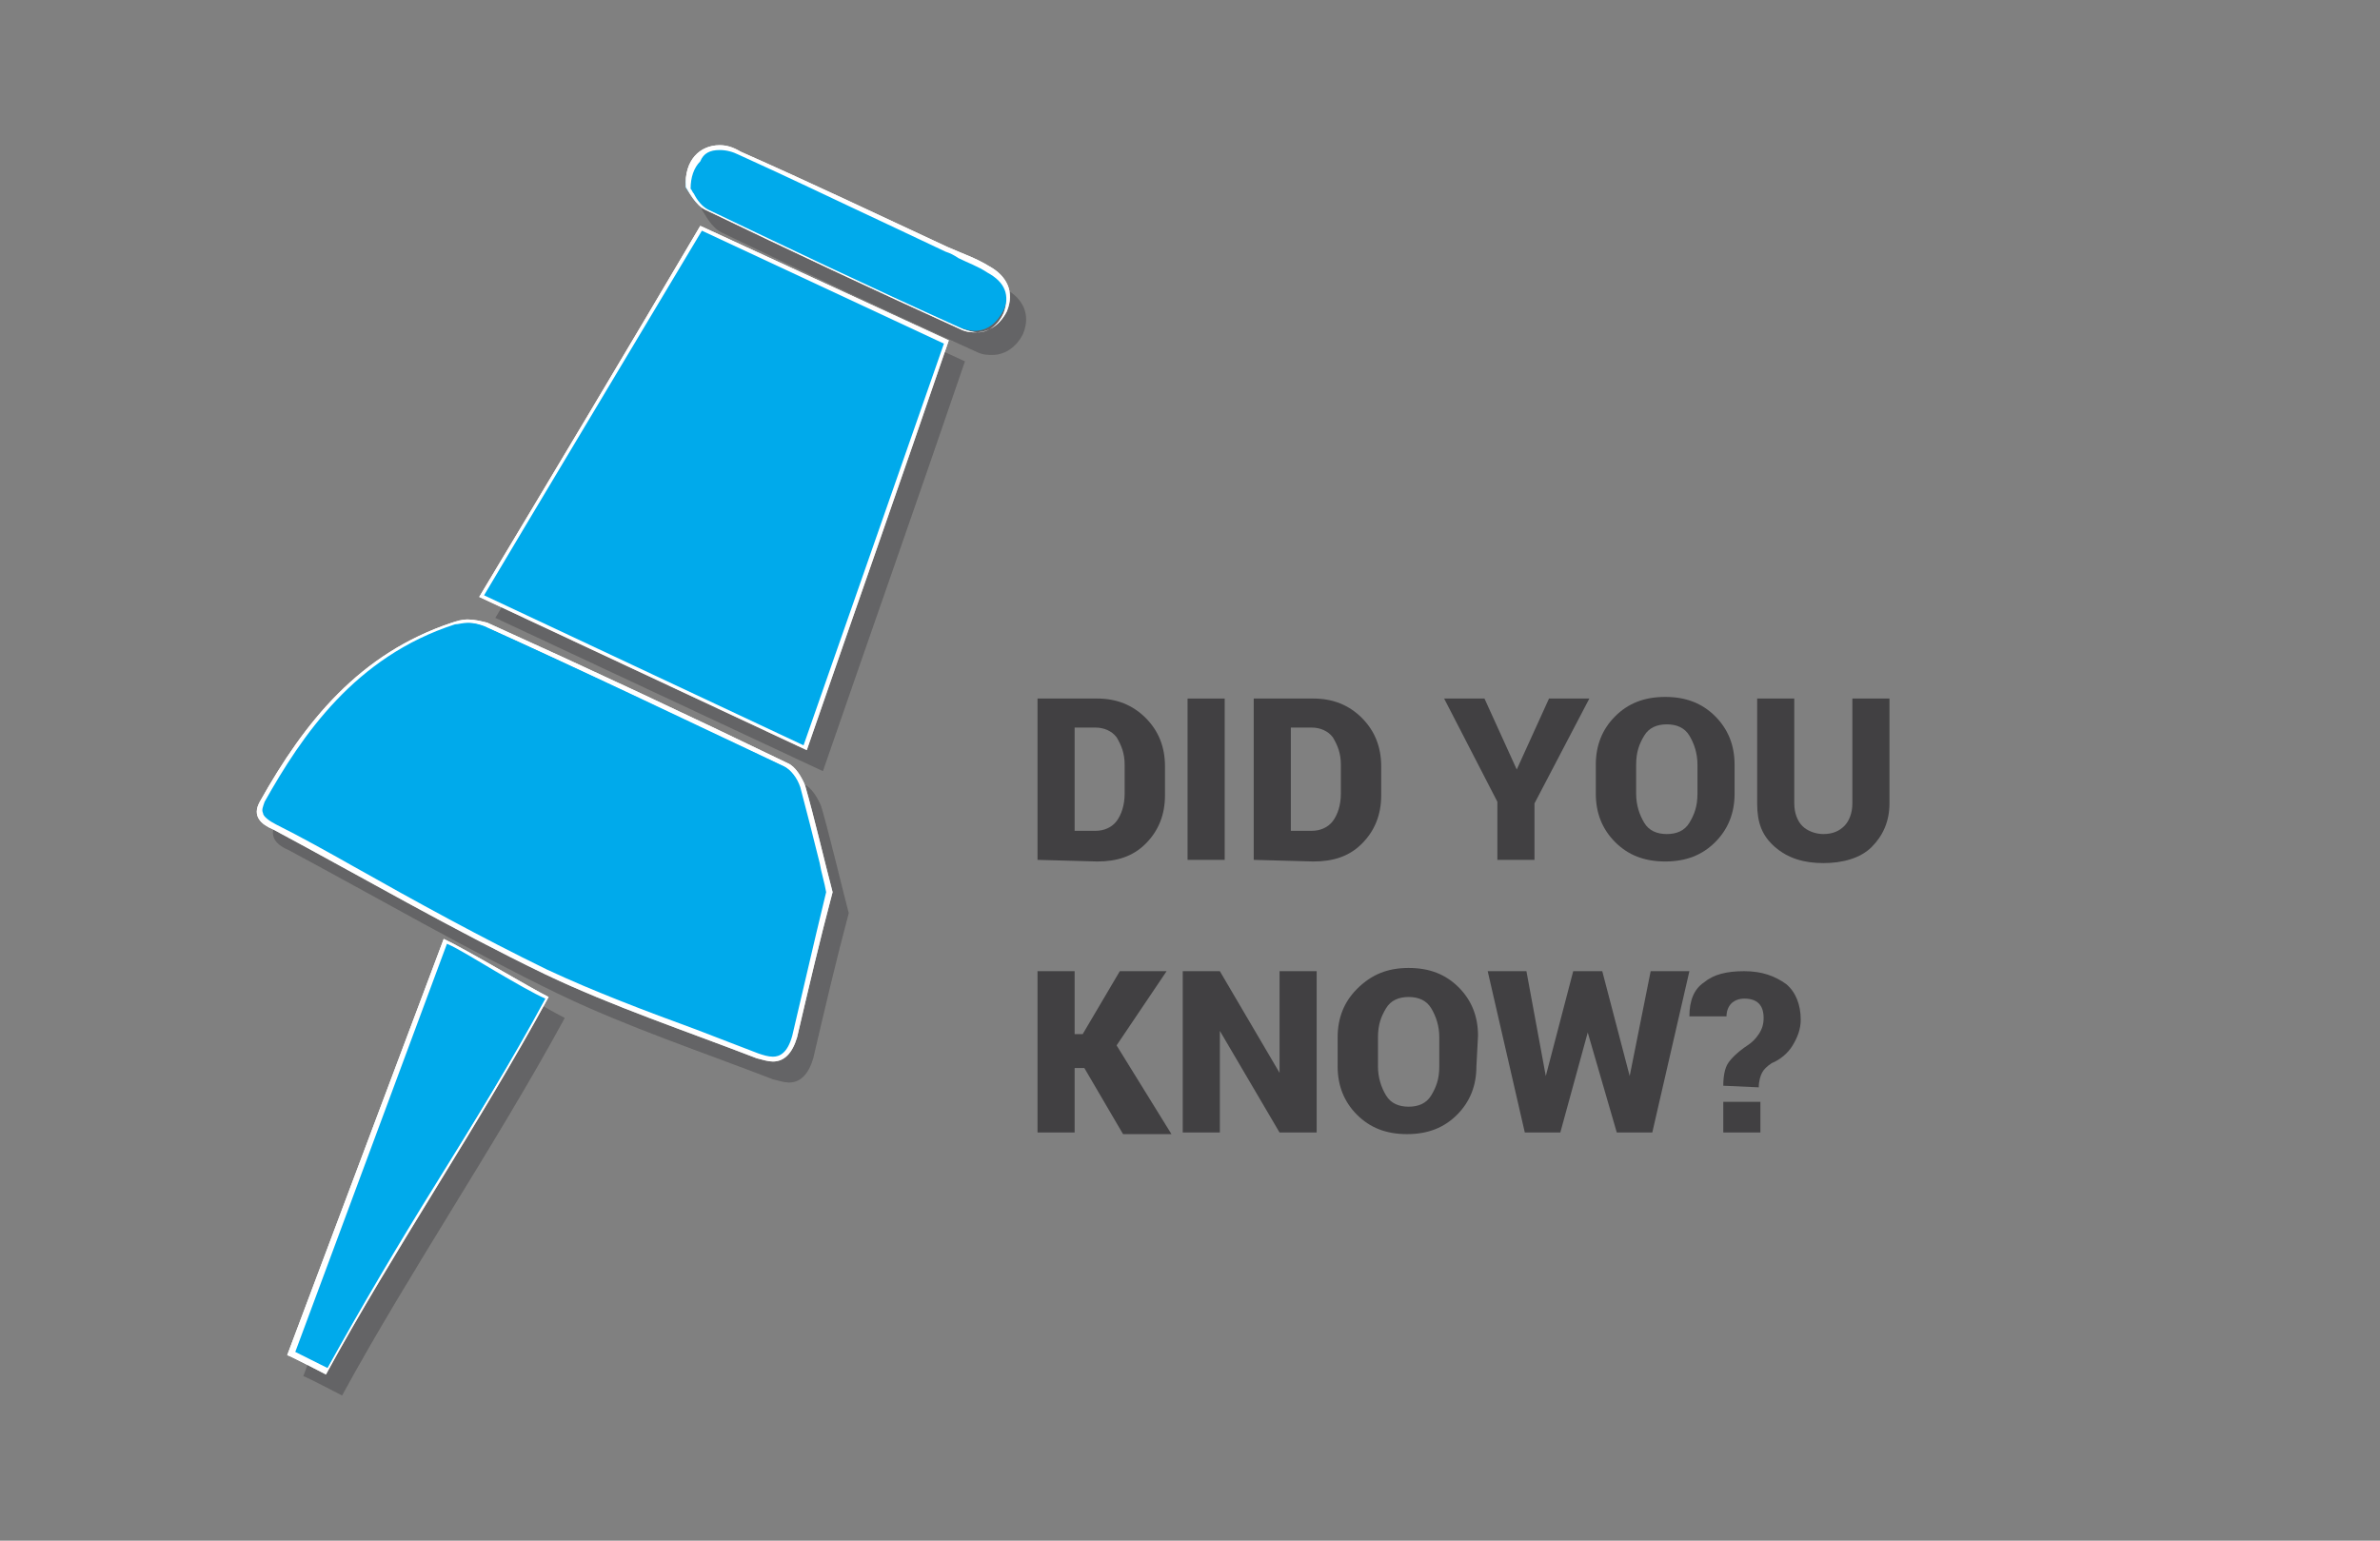 <?xml version="1.0" encoding="utf-8"?>
<!-- Generator: Adobe Illustrator 21.0.0, SVG Export Plug-In . SVG Version: 6.00 Build 0)  -->
<svg version="1.1" id="Layer_1" xmlns="http://www.w3.org/2000/svg" xmlns:xlink="http://www.w3.org/1999/xlink" x="0px" y="0px"
	 viewBox="0 0 147.5 95.5" style="enable-background:new 0 0 147.5 95.5;" xml:space="preserve">
<rect x="0" y="0" width="147.5" height="95.5" fill="#808080" stroke="none"/>
<style type="text/css">
	.st0{display:none;}
	.st1{fill:#414042;}
	.st2{opacity:0.25;}
	.st3{fill:#00AAEB;}
	.st4{fill:#FFFFFF;}
</style>
<g id="main_SPLASH">
	<g id="BKGD_1_">
	</g>
	<g id="TOPIC_1">
		<g id="BASE">
		</g>
		<g id="NOT_SELECTED" class="st0">
		</g>
	</g>
	<g id="TOPIC_2">
		<g id="BASE_1_">
		</g>
		<g id="NOT_SELECTED_1_">
		</g>
		<g id="SELECTED" class="st0">
		</g>
	</g>
	<g id="TOPIC_3">
		<g id="BASE_2_">
		</g>
		<g id="SELECTED_1_" class="st0">
		</g>
		<g id="NOT_SELECTED_2_">
		</g>
	</g>
	<g id="TOPIC_4">
		<g id="BASE_3_">
		</g>
		<g id="NOT_SELECED">
		</g>
		<g id="SELECTED_2_" class="st0">
		</g>
	</g>
</g>
<g id="TOPIC_4_1_">
	<g id="BKGD">
	</g>
	<g id="ARTICLE_2">
	</g>
	<g id="ARTICLE_1">
	</g>
	<g id="MAIN">
	</g>
</g>
<g id="TOPIC_3_1_">
	<g id="BKGD_2_">
	</g>
	<g id="ARTICLE_3">
	</g>
	<g id="ARTICLE_2_1_">
	</g>
	<g id="ARTICLE_1_1_">
	</g>
	<g id="MAIN_1_">
	</g>
</g>
<g id="TOPIC2">
	<g id="BKGD_3_">
	</g>
	<g id="ARTICLE_7_1_">
	</g>
	<g id="ARTICLE_6">
	</g>
	<g id="ARTICLE_4">
	</g>
	<g id="ARTICLE_5">
	</g>
	<g id="ARTICLE_3_1_">
	</g>
	<g id="ARTICLE_2_2_">
	</g>
	<g id="ARTICLE_1_2_">
	</g>
	<g id="MAIN_2_">
	</g>
</g>
<g id="TOPIC1">
	<g id="BKGD_4_">
	</g>
	<g id="ARTICLE_7">
	</g>
	<g id="ARTICLE_6_1_">
	</g>
	<g id="ARTICLE_5_1_">
	</g>
	<g id="ARTICLE_4_1_">
	</g>
	<g id="ARTICLE_3_2_">
	</g>
	<g id="ARTICLE_2_3_">
	</g>
	<g id="ARTICLE_1_3_">
	</g>
	<g id="MAIN_3_">
	</g>
</g>
<g id="sample_layouts">
	<g>
		<g>
			<defs>
				<rect id="SVGID_1_" x="-1101.8" y="-867.5" width="817.1" height="1084.5"/>
			</defs>
			<clipPath id="SVGID_2_">
				<use xlink:href="#SVGID_1_"  style="overflow:visible;"/>
			</clipPath>
		</g>
	</g>
</g>
<g id="buttons">
	<g>
		<g>
			<path class="st1" d="M64.3,53.3v-10H68c1.2,0,2.2,0.4,3,1.2s1.2,1.8,1.2,3v1.8c0,1.2-0.4,2.2-1.2,3c-0.8,0.8-1.8,1.1-3,1.1
				L64.3,53.3L64.3,53.3z M66.6,45.1v6.4h1.3c0.5,0,1-0.2,1.3-0.6c0.3-0.4,0.5-1,0.5-1.7v-1.8c0-0.7-0.2-1.2-0.5-1.7
				c-0.3-0.4-0.8-0.6-1.3-0.6C67.9,45.1,66.6,45.1,66.6,45.1z"/>
			<path class="st1" d="M75.9,53.3h-2.3v-10h2.3V53.3z"/>
			<path class="st1" d="M77.7,53.3v-10h3.7c1.2,0,2.2,0.4,3,1.2s1.2,1.8,1.2,3v1.8c0,1.2-0.4,2.2-1.2,3c-0.8,0.8-1.8,1.1-3,1.1
				L77.7,53.3L77.7,53.3z M80,45.1v6.4h1.3c0.5,0,1-0.2,1.3-0.6c0.3-0.4,0.5-1,0.5-1.7v-1.8c0-0.7-0.2-1.2-0.5-1.7
				c-0.3-0.4-0.8-0.6-1.3-0.6C81.3,45.1,80,45.1,80,45.1z"/>
			<path class="st1" d="M94,47.7L94,47.7l2-4.4h2.5l-3.4,6.5v3.5h-2.3v-3.6l-3.3-6.4H92L94,47.7z"/>
			<path class="st1" d="M107.5,49.2c0,1.2-0.4,2.2-1.2,3c-0.8,0.8-1.8,1.2-3.1,1.2c-1.3,0-2.3-0.4-3.1-1.2c-0.8-0.8-1.2-1.8-1.2-3
				v-1.8c0-1.2,0.4-2.2,1.2-3c0.8-0.8,1.8-1.2,3.1-1.2c1.3,0,2.3,0.4,3.1,1.2c0.8,0.8,1.2,1.8,1.2,3V49.2z M105.2,47.4
				c0-0.7-0.2-1.3-0.5-1.8s-0.8-0.7-1.4-0.7s-1.1,0.2-1.4,0.7s-0.5,1-0.5,1.8v1.8c0,0.7,0.2,1.3,0.5,1.8s0.8,0.7,1.4,0.7
				s1.1-0.2,1.4-0.7s0.5-1,0.5-1.8V47.4z"/>
			<path class="st1" d="M117.1,43.3v6.5c0,1.1-0.4,2-1.1,2.7s-1.8,1-3,1s-2.2-0.3-3-1s-1.1-1.5-1.1-2.7v-6.5h2.3v6.5
				c0,0.6,0.2,1.1,0.5,1.4c0.3,0.3,0.8,0.5,1.3,0.5c0.6,0,1-0.2,1.3-0.5s0.5-0.8,0.5-1.4v-6.5H117.1z"/>
			<path class="st1" d="M67.2,66.2h-0.6v4h-2.3v-10h2.3v3.9h0.5l2.3-3.9h2.9l-3.1,4.6l3.4,5.5h-3L67.2,66.2z"/>
			<path class="st1" d="M81.6,70.2h-2.3l-3.7-6.3l0,0v6.3h-2.3v-10h2.3l3.7,6.3l0,0v-6.3h2.3V70.2z"/>
			<path class="st1" d="M91.5,66.1c0,1.2-0.4,2.2-1.2,3c-0.8,0.8-1.8,1.2-3.1,1.2c-1.3,0-2.3-0.4-3.1-1.2c-0.8-0.8-1.2-1.8-1.2-3
				v-1.8c0-1.2,0.4-2.2,1.2-3C85,60.4,86,60,87.3,60s2.3,0.4,3.1,1.2c0.8,0.8,1.2,1.8,1.2,3L91.5,66.1L91.5,66.1z M89.2,64.3
				c0-0.7-0.2-1.3-0.5-1.8s-0.8-0.7-1.4-0.7s-1.1,0.2-1.4,0.7s-0.5,1-0.5,1.8v1.8c0,0.7,0.2,1.3,0.5,1.8s0.8,0.7,1.4,0.7
				s1.1-0.2,1.4-0.7s0.5-1,0.5-1.8V64.3z"/>
			<path class="st1" d="M101,66.7L101,66.7l1.3-6.5h2.4l-2.3,10h-2.2L98.4,64l0,0l-1.7,6.2h-2.2l-2.3-10h2.4l1.2,6.5l0,0l1.7-6.5
				h1.8L101,66.7z"/>
			<path class="st1" d="M106.8,67.3c0-0.6,0.1-1.1,0.3-1.4c0.2-0.3,0.6-0.7,1.2-1.1c0.3-0.2,0.5-0.4,0.7-0.7s0.3-0.6,0.3-1
				s-0.1-0.7-0.3-0.9c-0.2-0.2-0.5-0.3-0.9-0.3c-0.3,0-0.6,0.1-0.8,0.3c-0.2,0.2-0.3,0.5-0.3,0.8h-2.3l0,0c0-1,0.3-1.7,0.9-2.1
				c0.6-0.5,1.4-0.7,2.5-0.7s1.9,0.3,2.6,0.8c0.6,0.5,0.9,1.3,0.9,2.2c0,0.6-0.2,1.1-0.5,1.6s-0.8,0.9-1.3,1.1
				c-0.3,0.2-0.5,0.4-0.6,0.6S109,67,109,67.4L106.8,67.3L106.8,67.3z M109.1,70.2h-2.3v-1.9h2.3V70.2z"/>
		</g>
		<g>
			<g class="st2">
				<g>
					<g>
						<path class="st1" d="M48.8,66.6c-0.2,0-0.5-0.1-0.8-0.2c-1.3-0.5-2.6-1-3.9-1.5c-3-1.1-6.2-2.3-9.1-3.7c-4.1-2-8.1-4.2-12-6.3
							c-1.6-0.9-3.2-1.8-4.8-2.6c-0.3-0.2-0.7-0.4-0.7-0.6c0-0.1,0-0.3,0.1-0.5c2.2-4,5.6-8.9,11.6-10.9c0.3-0.1,0.6-0.1,0.9-0.1
							s0.7,0.1,0.9,0.2c5.9,2.7,12,5.6,18.6,8.7c0.3,0.2,0.7,0.7,0.9,1.1c0.4,1.5,0.8,3,1.2,4.7c0.1,0.6,0.3,1.2,0.4,1.8l-0.6,2.5
							c-0.5,2.1-1,4.2-1.5,6.3C49.6,66.5,49.2,66.6,48.8,66.6z"/>
						<path class="st1" d="M30,40.7c0.3,0,0.5,0,0.7,0.1c6,2.7,12,5.6,18.6,8.7c0.2,0.1,0.5,0.5,0.6,0.8c0.4,1.5,0.8,3,1.2,4.6
							c0.1,0.5,0.3,1.1,0.4,1.7L50.9,59c-0.5,2.1-1,4.3-1.5,6.4c-0.2,0.7-0.4,0.7-0.5,0.7s-0.3,0-0.6-0.1c-1.3-0.5-2.6-1-3.9-1.5
							c-3-1.1-6.2-2.3-9.1-3.7c-4.1-2-8.1-4.2-12-6.3c-1.6-0.9-3.2-1.8-4.8-2.6c-0.3-0.1-0.4-0.2-0.4-0.3v-0.1
							c3.2-5.8,6.7-9.1,11.3-10.6C29.5,40.8,29.8,40.7,30,40.7 M30,39.7c-0.4,0-0.7,0.1-1,0.2C23.4,41.7,19.9,46,17.1,51
							c-0.5,0.9,0.1,1.4,0.8,1.7c5.6,3,11.1,6.2,16.9,9c4.2,2,8.7,3.5,13.1,5.2c0.4,0.1,0.7,0.2,1,0.2c0.7,0,1.2-0.5,1.5-1.5
							c0.7-3,1.4-6,2.2-9c-0.6-2.3-1.1-4.5-1.7-6.6c-0.2-0.5-0.6-1.2-1.1-1.4c-6.2-3-12.4-5.9-18.6-8.7C30.8,39.8,30.4,39.7,30,39.7
							L30,39.7z"/>
					</g>
					<g>
						<polygon class="st1" points="31.4,38.1 44.6,15.9 59.2,22.7 50.7,47.1 						"/>
						<path class="st1" d="M44.8,16.6l3.6,1.7L58.6,23l-8.2,23.5l-18.2-8.6L39,26.3L44.8,16.6 M44.4,15.3c-4.6,7.8-9.2,15.5-13.7,23
							L51,47.8c2.9-8.4,5.9-16.9,8.8-25.4C54.6,20,49.6,17.7,44.4,15.3L44.4,15.3z"/>
					</g>
					<g>
						<path class="st1" d="M61.4,21.4c-0.3,0-0.5-0.1-0.8-0.2c-6.2-2.8-11.2-5.2-15.7-7.4c-0.3-0.2-0.6-0.6-0.8-0.9
							C44,12.8,44,12.7,44,12.7c0-0.6,0.2-1.1,0.5-1.5c0.3-0.3,0.7-0.4,1.1-0.4c0.3,0,0.7,0.1,1.1,0.3c3.1,1.4,6.1,2.8,9.2,4.3
							l3.6,1.7c0.3,0.1,0.5,0.2,0.8,0.4c0.6,0.3,1.2,0.5,1.8,0.8c1,0.5,1.2,1.2,0.9,2.1C62.5,21.1,62,21.4,61.4,21.4z"/>
						<path class="st1" d="M45.6,11.4c0.3,0,0.6,0.1,0.9,0.2c3.1,1.4,6.2,2.9,9.2,4.3l3.6,1.7c0.3,0.1,0.5,0.2,0.8,0.4
							c0.6,0.3,1.2,0.5,1.7,0.8c0.9,0.5,0.9,0.9,0.6,1.5C62.3,20.6,62,21,61.5,21c-0.2,0-0.4,0-0.6-0.1c-6.2-2.8-11.2-5.2-15.7-7.4
							c-0.2-0.1-0.4-0.5-0.6-0.7c0,0,0-0.1-0.1-0.1c0-0.4,0.2-0.8,0.4-1C45,11.5,45.2,11.4,45.6,11.4 M45.6,10.4
							c-1.2,0-2.2,0.9-2.1,2.6c0.2,0.3,0.6,1.1,1.2,1.4c5.2,2.5,10.5,5,15.8,7.4c0.4,0.2,0.7,0.2,1,0.2c0.8,0,1.5-0.5,1.9-1.3
							c0.5-1.2,0-2.2-1.1-2.8c-0.8-0.5-1.7-0.8-2.6-1.2c-4.3-2-8.5-4-12.8-5.9C46.4,10.5,46,10.4,45.6,10.4L45.6,10.4z"/>
					</g>
					<g>
						<path class="st1" d="M19.5,85.1l9.3-24.9c0.7,0.4,1.7,1,2.7,1.5c1.1,0.6,2.1,1.2,2.8,1.6c-2.1,3.8-4.4,7.6-6.7,11.3
							c-2.2,3.7-4.6,7.5-6.6,11.2C20.8,85.7,19.7,85.2,19.5,85.1z"/>
						<path class="st1" d="M29.1,60.9c0.6,0.4,1.4,0.8,2.2,1.3c0.9,0.5,1.7,1,2.4,1.4c-2,3.6-4.3,7.3-6.4,10.8
							c-2.2,3.5-4.4,7.2-6.4,10.8c-0.1-0.1-0.2-0.1-0.4-0.2c-0.1-0.1-0.3-0.1-0.4-0.2L29.1,60.9 M28.5,59.5l-9.7,25.8
							c0.3,0.1,2.2,1.1,2.4,1.2C25.4,78.8,30.7,71,35,63.1C33.8,62.5,29.8,60.1,28.5,59.5L28.5,59.5z"/>
					</g>
				</g>
			</g>
			<g>
				<g>
					<g>
						<path class="st3" d="M47.8,65.6c-0.3,0-0.6-0.1-0.9-0.2c-1.3-0.5-2.6-1-3.9-1.5c-3-1.1-6.2-2.3-9.2-3.7c-4.1-2-8.1-4.2-12-6.3
							c-1.6-0.9-3.2-1.8-4.8-2.6c-0.4-0.2-0.8-0.5-0.9-0.8c-0.1-0.2,0-0.5,0.1-0.8c2.3-4.1,5.7-9,11.8-11c0.3-0.1,0.6-0.1,1-0.1
							s0.8,0.1,1,0.2c5.9,2.7,12.2,5.6,18.6,8.7c0.4,0.2,0.9,0.8,1.1,1.3c0.4,1.5,0.8,3.1,1.2,4.7c0.1,0.6,0.3,1.2,0.5,1.9l-0.6,2.3
							c-0.5,2.2-1.1,4.4-1.6,6.6C49,65.2,48.5,65.6,47.8,65.6z"/>
						<path class="st4" d="M29,38.6c0.4,0,0.7,0.1,1,0.2c6,2.7,12,5.6,18.6,8.7c0.4,0.2,0.8,0.7,1,1.3c0.4,1.5,0.8,3.1,1.2,4.7
							c0.1,0.6,0.3,1.2,0.4,1.8l-0.6,2.5c-0.5,2.1-1,4.3-1.5,6.4c-0.3,1.1-0.8,1.3-1.2,1.3c-0.3,0-0.6-0.1-0.9-0.2
							c-1.3-0.5-2.6-1-3.9-1.5c-3-1.1-6.2-2.3-9.2-3.7c-4.1-2-8.1-4.2-12-6.4c-1.6-0.9-3.2-1.8-4.8-2.6c-0.4-0.2-0.8-0.5-0.8-0.7
							c-0.1-0.2,0-0.4,0.1-0.7c2.3-4.1,5.6-9,11.8-11C28.4,38.7,28.7,38.6,29,38.6 M29,38.4c-0.4,0-0.7,0.1-1,0.2
							c-5.7,1.9-9.1,6.1-11.9,11.1c-0.5,0.9,0.1,1.4,0.8,1.7c5.6,3,11.1,6.2,16.9,9c4.2,2,8.7,3.5,13.1,5.2c0.4,0.1,0.7,0.2,1,0.2
							c0.7,0,1.2-0.5,1.5-1.5c0.7-3,1.4-6,2.2-9c-0.6-2.3-1.1-4.5-1.7-6.6c-0.2-0.5-0.6-1.2-1.1-1.4c-6.2-3-12.4-5.9-18.6-8.7
							C29.8,38.5,29.4,38.4,29,38.4L29,38.4z"/>
					</g>
					<g>
						<polygon class="st3" points="29.9,37 43.5,14.1 58.7,21.2 49.9,46.3 						"/>
						<path class="st4" d="M43.5,14.3l15,7l-8.7,24.9L30,36.9l2.5-4.2L43.5,14.3 M43.4,14c-4.6,7.8-9.2,15.5-13.7,23L50,46.5
							c2.9-8.4,5.9-16.9,8.8-25.4C53.6,18.7,48.6,16.4,43.4,14L43.4,14z"/>
					</g>
					<g>
						<path class="st3" d="M60.4,20.5c-0.3,0-0.6-0.1-1-0.2c-6.1-2.8-11.1-5.1-15.8-7.4c-0.4-0.2-0.7-0.7-0.9-1
							c-0.1-0.1-0.2-0.3-0.2-0.3c0-0.7,0.2-1.4,0.6-1.8c0.4-0.4,0.8-0.6,1.4-0.6c0.4,0,0.8,0.1,1.3,0.3c3,1.4,6.1,2.8,9.1,4.2
							l3.7,1.7c0.3,0.1,0.5,0.2,0.8,0.3c0.6,0.3,1.2,0.5,1.8,0.9c1.1,0.6,1.5,1.5,1,2.6C61.8,20,61.2,20.5,60.4,20.5z"/>
						<path class="st4" d="M44.6,9.3L44.6,9.3c0.4,0,0.8,0.1,1.2,0.3c3.1,1.4,6.2,2.9,9.2,4.3l3.6,1.7c0.3,0.1,0.5,0.2,0.8,0.4
							c0.6,0.3,1.2,0.5,1.8,0.9c1.1,0.6,1.4,1.4,1,2.5c-0.3,0.7-0.9,1.2-1.6,1.2c-0.3,0-0.6-0.1-0.9-0.2c-6.2-2.8-11.2-5.2-15.8-7.4
							c-0.4-0.2-0.7-0.6-0.9-1c-0.1-0.1-0.1-0.2-0.2-0.3c0-0.7,0.2-1.3,0.6-1.7C43.6,9.5,44,9.3,44.6,9.3 M44.6,9
							c-1.2,0-2.2,0.9-2.1,2.6c0.2,0.3,0.6,1.1,1.2,1.4c5.2,2.5,10.5,5,15.8,7.4c0.4,0.2,0.7,0.2,1,0.2c0.8,0,1.5-0.5,1.9-1.3
							c0.5-1.2,0-2.2-1.1-2.8c-0.8-0.5-1.7-0.8-2.6-1.2c-4.3-2-8.5-4-12.8-5.9C45.4,9.1,45,9,44.6,9L44.6,9z"/>
					</g>
					<g>
						<path class="st3" d="M18,83.9l9.6-25.6c0.7,0.3,1.9,1,3.1,1.7s2.5,1.4,3.2,1.8c-2.1,3.9-4.6,7.8-6.9,11.7
							c-2.3,3.8-4.7,7.7-6.8,11.5C20,84.9,18.2,84,18,83.9z"/>
						<path class="st4" d="M27.7,58.5c0.7,0.3,1.8,1,3,1.7s2.4,1.4,3.1,1.7c-2.1,3.9-4.5,7.8-6.8,11.5s-4.6,7.6-6.7,11.4
							c-0.2-0.1-0.6-0.3-1-0.5s-0.8-0.4-1-0.5L27.7,58.5 M27.5,58.2L17.8,84c0.3,0.1,2.2,1.1,2.4,1.2c4.2-7.7,9.5-15.5,13.8-23.4
							C32.8,61.2,28.8,58.8,27.5,58.2L27.5,58.2z"/>
					</g>
				</g>
			</g>
			<g class="st2">
				<g>
					<g>
						<path class="st1" d="M48.8,66.6c-0.2,0-0.5-0.1-0.8-0.2c-1.3-0.5-2.6-1-3.9-1.5c-3-1.1-6.2-2.3-9.1-3.7c-4.1-2-8.1-4.2-12-6.3
							c-1.6-0.9-3.2-1.8-4.8-2.6c-0.3-0.2-0.7-0.4-0.7-0.6c0-0.1,0-0.3,0.1-0.5c2.2-4,5.6-8.9,11.6-10.9c0.3-0.1,0.6-0.1,0.9-0.1
							s0.7,0.1,0.9,0.2c5.9,2.7,12,5.6,18.6,8.7c0.3,0.2,0.7,0.7,0.9,1.1c0.4,1.5,0.8,3,1.2,4.7c0.1,0.6,0.3,1.2,0.4,1.8l-0.6,2.5
							c-0.5,2.1-1,4.2-1.5,6.3C49.6,66.5,49.2,66.6,48.8,66.6z"/>
						<path class="st1" d="M30,40.7c0.3,0,0.5,0,0.7,0.1c6,2.7,12,5.6,18.6,8.7c0.2,0.1,0.5,0.5,0.6,0.8c0.4,1.5,0.8,3,1.2,4.6
							c0.1,0.5,0.3,1.1,0.4,1.7L50.9,59c-0.5,2.1-1,4.3-1.5,6.4c-0.2,0.7-0.4,0.7-0.5,0.7s-0.3,0-0.6-0.1c-1.3-0.5-2.6-1-3.9-1.5
							c-3-1.1-6.2-2.3-9.1-3.7c-4.1-2-8.1-4.2-12-6.3c-1.6-0.9-3.2-1.8-4.8-2.6c-0.3-0.1-0.4-0.2-0.4-0.3v-0.1
							c3.2-5.8,6.7-9.1,11.3-10.6C29.5,40.8,29.8,40.7,30,40.7 M30,39.7c-0.4,0-0.7,0.1-1,0.2C23.4,41.7,19.9,46,17.1,51
							c-0.5,0.9,0.1,1.4,0.8,1.7c5.6,3,11.1,6.2,16.9,9c4.2,2,8.7,3.5,13.1,5.2c0.4,0.1,0.7,0.2,1,0.2c0.7,0,1.2-0.5,1.5-1.5
							c0.7-3,1.4-6,2.2-9c-0.6-2.3-1.1-4.5-1.7-6.6c-0.2-0.5-0.6-1.2-1.1-1.4c-6.2-3-12.4-5.9-18.6-8.7C30.8,39.8,30.4,39.7,30,39.7
							L30,39.7z"/>
					</g>
					<g>
						<polygon class="st1" points="31.4,38.1 44.6,15.9 59.2,22.7 50.7,47.1 						"/>
						<path class="st1" d="M44.8,16.6l3.6,1.7L58.6,23l-8.2,23.5l-18.2-8.6L39,26.3L44.8,16.6 M44.4,15.3c-4.6,7.8-9.2,15.5-13.7,23
							L51,47.8c2.9-8.4,5.9-16.9,8.8-25.4C54.6,20,49.6,17.7,44.4,15.3L44.4,15.3z"/>
					</g>
					<g>
						<path class="st1" d="M61.4,21.4c-0.3,0-0.5-0.1-0.8-0.2c-6.2-2.8-11.2-5.2-15.7-7.4c-0.3-0.2-0.6-0.6-0.8-0.9
							C44,12.8,44,12.7,44,12.7c0-0.6,0.2-1.1,0.5-1.5c0.3-0.3,0.7-0.4,1.1-0.4c0.3,0,0.7,0.1,1.1,0.3c3.1,1.4,6.1,2.8,9.2,4.3
							l3.6,1.7c0.3,0.1,0.5,0.2,0.8,0.4c0.6,0.3,1.2,0.5,1.8,0.8c1,0.5,1.2,1.2,0.9,2.1C62.5,21.1,62,21.4,61.4,21.4z"/>
						<path class="st1" d="M45.6,11.4c0.3,0,0.6,0.1,0.9,0.2c3.1,1.4,6.2,2.9,9.2,4.3l3.6,1.7c0.3,0.1,0.5,0.2,0.8,0.4
							c0.6,0.3,1.2,0.5,1.7,0.8c0.9,0.5,0.9,0.9,0.6,1.5C62.3,20.6,62,21,61.5,21c-0.2,0-0.4,0-0.6-0.1c-6.2-2.8-11.2-5.2-15.7-7.4
							c-0.2-0.1-0.4-0.5-0.6-0.7c0,0,0-0.1-0.1-0.1c0-0.4,0.2-0.8,0.4-1C45,11.5,45.2,11.4,45.6,11.4 M45.6,10.4
							c-1.2,0-2.2,0.9-2.1,2.6c0.2,0.3,0.6,1.1,1.2,1.4c5.2,2.5,10.5,5,15.8,7.4c0.4,0.2,0.7,0.2,1,0.2c0.8,0,1.5-0.5,1.9-1.3
							c0.5-1.2,0-2.2-1.1-2.8c-0.8-0.5-1.7-0.8-2.6-1.2c-4.3-2-8.5-4-12.8-5.9C46.4,10.5,46,10.4,45.6,10.4L45.6,10.4z"/>
					</g>
					<g>
						<path class="st1" d="M19.5,85.1l9.3-24.9c0.7,0.4,1.7,1,2.7,1.5c1.1,0.6,2.1,1.2,2.8,1.6c-2.1,3.8-4.4,7.6-6.7,11.3
							c-2.2,3.7-4.6,7.5-6.6,11.2C20.8,85.7,19.7,85.2,19.5,85.1z"/>
						<path class="st1" d="M29.1,60.9c0.6,0.4,1.4,0.8,2.2,1.3c0.9,0.5,1.7,1,2.4,1.4c-2,3.6-4.3,7.3-6.4,10.8
							c-2.2,3.5-4.4,7.2-6.4,10.8c-0.1-0.1-0.2-0.1-0.4-0.2c-0.1-0.1-0.3-0.1-0.4-0.2L29.1,60.9 M28.5,59.5l-9.7,25.8
							c0.3,0.1,2.2,1.1,2.4,1.2C25.4,78.8,30.7,71,35,63.1C33.8,62.5,29.8,60.1,28.5,59.5L28.5,59.5z"/>
					</g>
				</g>
			</g>
			<g>
				<g>
					<g>
						<path class="st3" d="M47.8,65.6c-0.3,0-0.6-0.1-0.9-0.2c-1.3-0.5-2.6-1-3.9-1.5c-3-1.1-6.2-2.3-9.2-3.7c-4.1-2-8.1-4.2-12-6.3
							c-1.6-0.9-3.2-1.8-4.8-2.6c-0.4-0.2-0.8-0.5-0.9-0.8c-0.1-0.2,0-0.5,0.1-0.8c2.3-4.1,5.7-9,11.8-11c0.3-0.1,0.6-0.1,1-0.1
							s0.8,0.1,1,0.2c5.9,2.7,12.2,5.6,18.6,8.7c0.4,0.2,0.9,0.8,1.1,1.3c0.4,1.5,0.8,3.1,1.2,4.7c0.1,0.6,0.3,1.2,0.5,1.9l-0.6,2.3
							c-0.5,2.2-1.1,4.4-1.6,6.6C49,65.2,48.5,65.6,47.8,65.6z"/>
						<path class="st4" d="M29,38.6c0.4,0,0.7,0.1,1,0.2c6,2.7,12,5.6,18.6,8.7c0.4,0.2,0.8,0.7,1,1.3c0.4,1.5,0.8,3.1,1.2,4.7
							c0.1,0.6,0.3,1.2,0.4,1.8l-0.6,2.5c-0.5,2.1-1,4.3-1.5,6.4c-0.3,1.1-0.8,1.3-1.2,1.3c-0.3,0-0.6-0.1-0.9-0.2
							c-1.3-0.5-2.6-1-3.9-1.5c-3-1.1-6.2-2.3-9.2-3.7c-4.1-2-8.1-4.2-12-6.4c-1.6-0.9-3.2-1.8-4.8-2.6c-0.4-0.2-0.8-0.5-0.8-0.7
							c-0.1-0.2,0-0.4,0.1-0.7c2.3-4.1,5.6-9,11.8-11C28.4,38.7,28.7,38.6,29,38.6 M29,38.4c-0.4,0-0.7,0.1-1,0.2
							c-5.7,1.9-9.1,6.1-11.9,11.1c-0.5,0.9,0.1,1.4,0.8,1.7c5.6,3,11.1,6.2,16.9,9c4.2,2,8.7,3.5,13.1,5.2c0.4,0.1,0.7,0.2,1,0.2
							c0.7,0,1.2-0.5,1.5-1.5c0.7-3,1.4-6,2.2-9c-0.6-2.3-1.1-4.5-1.7-6.6c-0.2-0.5-0.6-1.2-1.1-1.4c-6.2-3-12.4-5.9-18.6-8.7
							C29.8,38.5,29.4,38.4,29,38.4L29,38.4z"/>
					</g>
					<g>
						<polygon class="st3" points="29.9,37 43.5,14.1 58.7,21.2 49.9,46.3 						"/>
						<path class="st4" d="M43.5,14.3l15,7l-8.7,24.9L30,36.9l2.5-4.2L43.5,14.3 M43.4,14c-4.6,7.8-9.2,15.5-13.7,23L50,46.5
							c2.9-8.4,5.9-16.9,8.8-25.4C53.6,18.7,48.6,16.4,43.4,14L43.4,14z"/>
					</g>
					<g>
						<path class="st3" d="M60.4,20.5c-0.3,0-0.6-0.1-1-0.2c-6.1-2.8-11.1-5.1-15.8-7.4c-0.4-0.2-0.7-0.7-0.9-1
							c-0.1-0.1-0.2-0.3-0.2-0.3c0-0.7,0.2-1.4,0.6-1.8c0.4-0.4,0.8-0.6,1.4-0.6c0.4,0,0.8,0.1,1.3,0.3c3,1.4,6.1,2.8,9.1,4.2
							l3.7,1.7c0.3,0.1,0.5,0.2,0.8,0.3c0.6,0.3,1.2,0.5,1.8,0.9c1.1,0.6,1.5,1.5,1,2.6C61.8,20,61.2,20.5,60.4,20.5z"/>
						<path class="st4" d="M44.6,9.3L44.6,9.3c0.4,0,0.8,0.1,1.2,0.3c3.1,1.4,6.2,2.9,9.2,4.3l3.6,1.7c0.3,0.1,0.5,0.2,0.8,0.4
							c0.6,0.3,1.2,0.5,1.8,0.9c1.1,0.6,1.4,1.4,1,2.5c-0.3,0.7-0.9,1.2-1.6,1.2c-0.3,0-0.6-0.1-0.9-0.2c-6.2-2.8-11.2-5.2-15.8-7.4
							c-0.4-0.2-0.7-0.6-0.9-1c-0.1-0.1-0.1-0.2-0.2-0.3c0-0.7,0.2-1.3,0.6-1.7C43.6,9.5,44,9.3,44.6,9.3 M44.6,9
							c-1.2,0-2.2,0.9-2.1,2.6c0.2,0.3,0.6,1.1,1.2,1.4c5.2,2.5,10.5,5,15.8,7.4c0.4,0.2,0.7,0.2,1,0.2c0.8,0,1.5-0.5,1.9-1.3
							c0.5-1.2,0-2.2-1.1-2.8c-0.8-0.5-1.7-0.8-2.6-1.2c-4.3-2-8.5-4-12.8-5.9C45.4,9.1,45,9,44.6,9L44.6,9z"/>
					</g>
					<g>
						<path class="st3" d="M18,83.9l9.6-25.6c0.7,0.3,1.9,1,3.1,1.7s2.5,1.4,3.2,1.8c-2.1,3.9-4.6,7.8-6.9,11.7
							c-2.3,3.8-4.7,7.7-6.8,11.5C20,84.9,18.2,84,18,83.9z"/>
						<path class="st4" d="M27.7,58.5c0.7,0.3,1.8,1,3,1.7s2.4,1.4,3.1,1.7c-2.1,3.9-4.5,7.8-6.8,11.5s-4.6,7.6-6.7,11.4
							c-0.2-0.1-0.6-0.3-1-0.5s-0.8-0.4-1-0.5L27.7,58.5 M27.5,58.2L17.8,84c0.3,0.1,2.2,1.1,2.4,1.2c4.2-7.7,9.5-15.5,13.8-23.4
							C32.8,61.2,28.8,58.8,27.5,58.2L27.5,58.2z"/>
					</g>
				</g>
			</g>
		</g>
	</g>
</g>
<g id="iPADS">
</g>
<g id="DYK" class="st0">
</g>
</svg>
